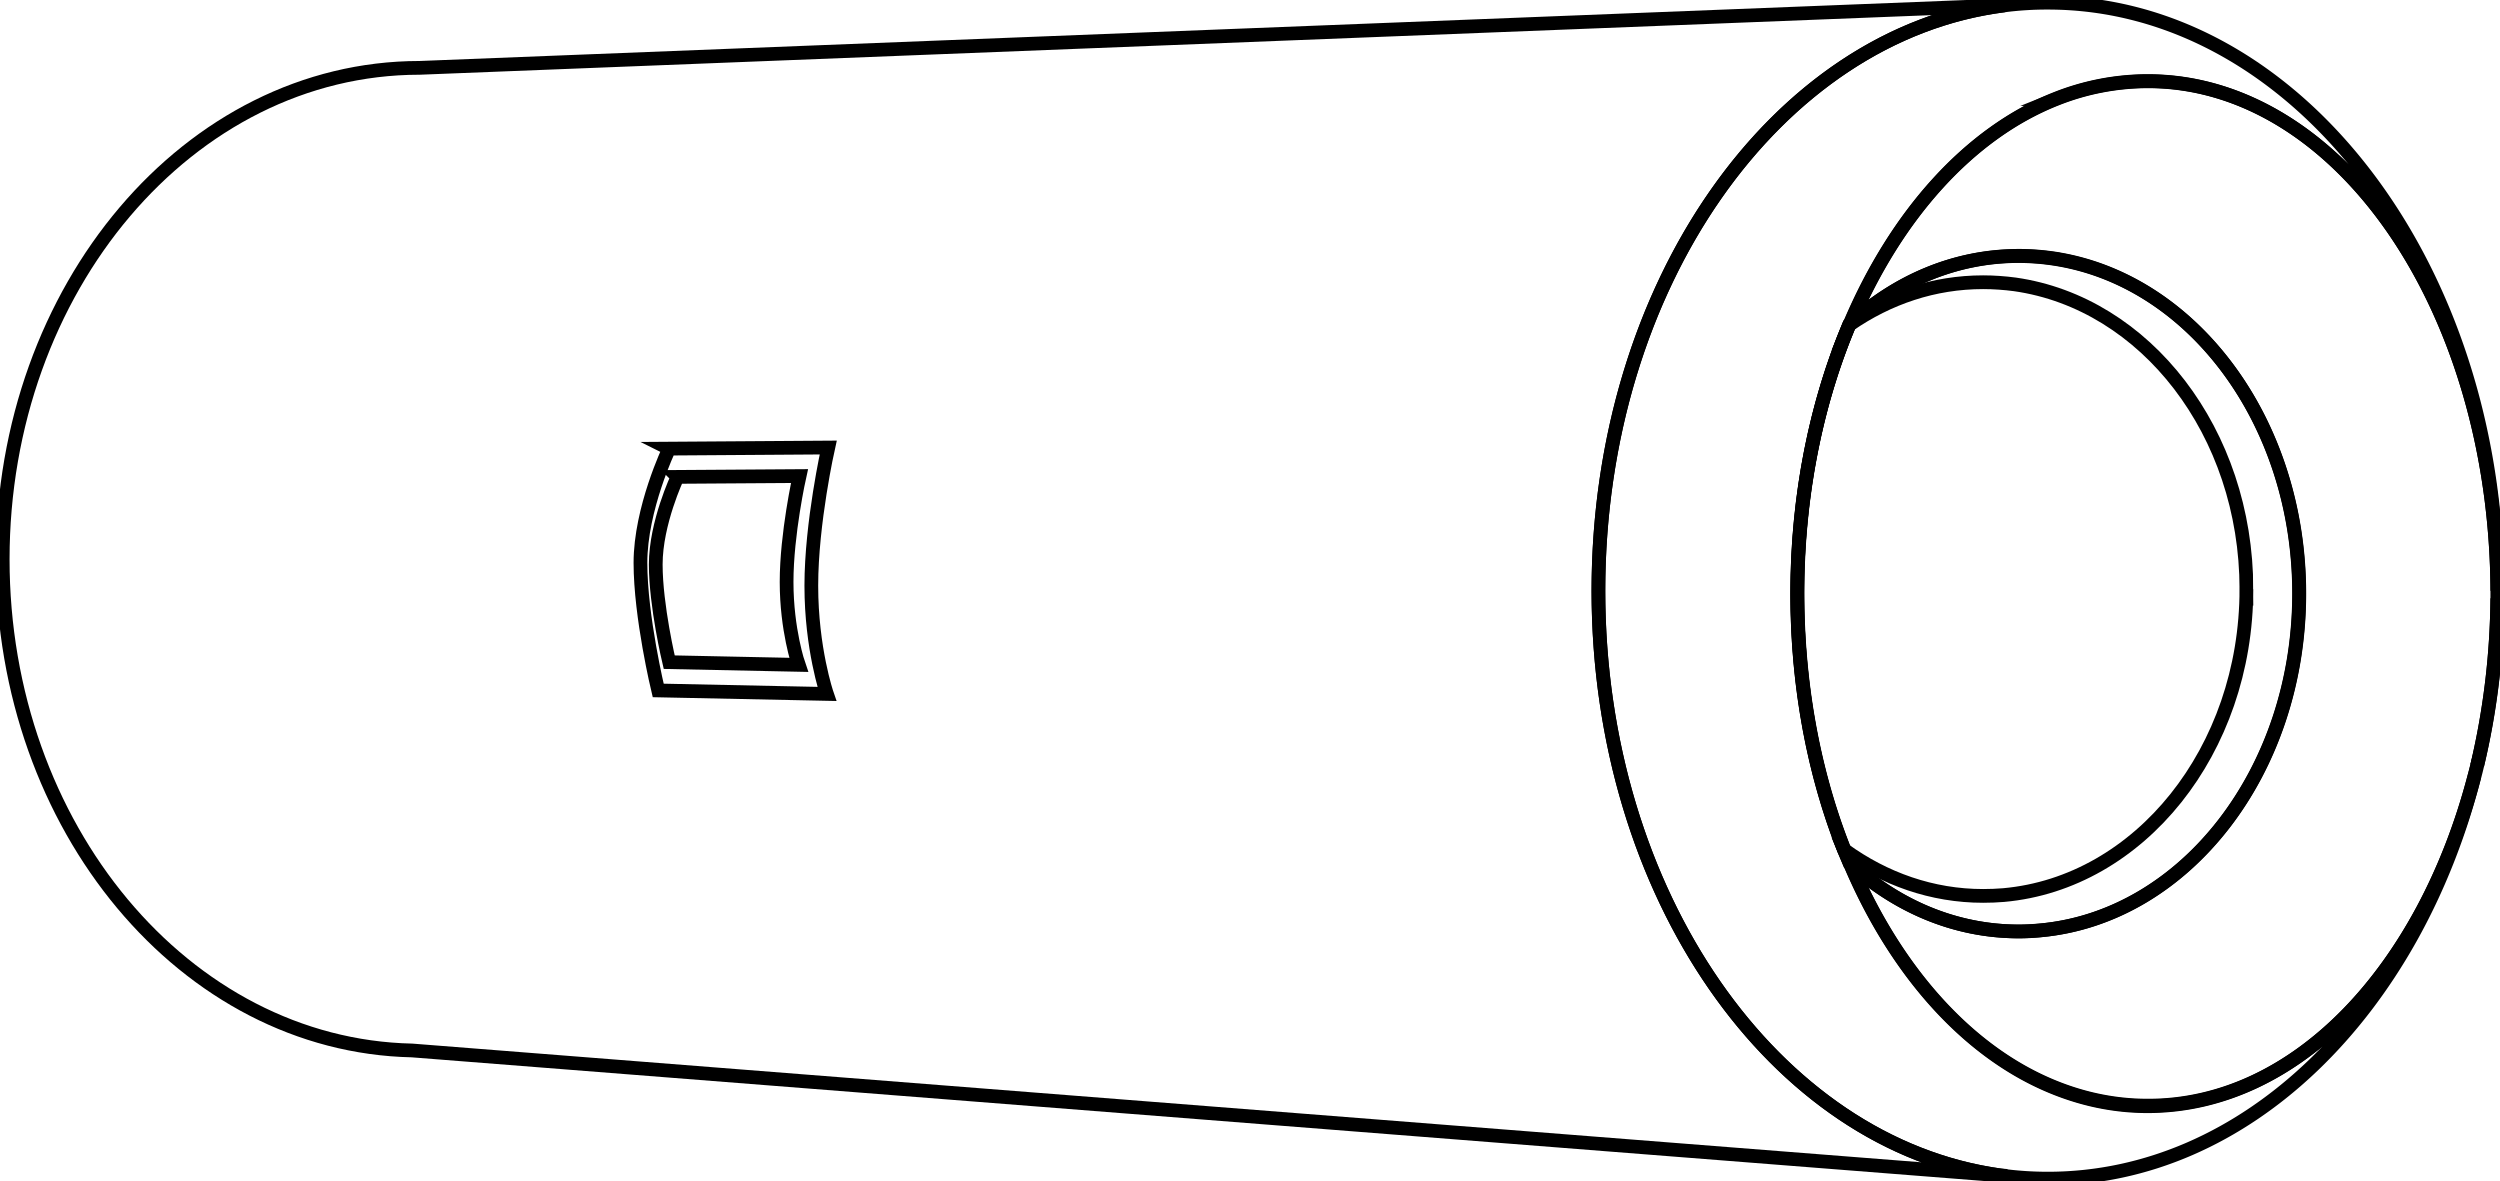 <svg width="91" height="43" fill="none" xmlns="http://www.w3.org/2000/svg"><g clip-path="url(#a)" stroke="#000" stroke-width=".5" stroke-miterlimit="10"><path d="M72.822 42.785 15 38.237C6.747 38.06.098 30.12.098 20.358c0-9.87 6.786-17.878 15.166-17.888h.01L72.958.196c-8.292 1.05-14.775 10.184-14.775 21.31 0 11.056 6.415 20.151 14.639 21.279Z"/><path d="M90.902 21.505v.275a27.292 27.292 0 0 1-.733 6.086 6.56 6.56 0 0 1-.108.422c-1.838 7.008-6.463 11.978-11.89 11.978-1.399 0-2.739-.334-4-.941-2.865-1.382-5.28-4.215-6.835-7.9 1.711 1.558 3.833 2.48 6.15 2.48.264 0 .528-.01.792-.04 5.271-.48 9.417-5.793 9.417-12.262 0-6.283-3.92-11.468-8.976-12.203a8.58 8.58 0 0 0-1.232-.088c-2.308 0-4.44.921-6.141 2.48 1.672-3.96 4.341-6.94 7.49-8.185a9.064 9.064 0 0 1 3.344-.647c6.992-.01 12.683 8.283 12.722 18.545Z"/><path d="M90.902 21.78a26.469 26.469 0 0 1-.733 6.086c.46-1.93.714-3.97.733-6.087ZM83.686 21.603c0 6.469-4.147 11.772-9.417 12.262-.264.02-.528.039-.792.039-2.308 0-4.44-.921-6.151-2.48-.069-.166-.137-.323-.205-.49-1.086-2.745-1.702-5.93-1.702-9.321 0-3.588.694-6.93 1.887-9.773.01-.01.01-.03.02-.039 1.711-1.558 3.833-2.48 6.14-2.48.421 0 .832.03 1.233.088 5.075.726 8.987 5.91 8.987 12.194Z"/><path d="M90.061 28.288c-2.17 8.498-8.292 14.614-15.519 14.614-.586 0-1.163-.04-1.72-.117-8.224-1.128-14.64-10.224-14.64-21.28 0-11.125 6.484-20.26 14.776-21.309a12.167 12.167 0 0 1 1.585-.098c9.035 0 16.36 9.586 16.36 21.407C90.862 11.243 85.171 2.95 78.17 2.95a9.064 9.064 0 0 0-3.344.647c-3.149 1.255-5.808 4.225-7.49 8.185-.01.01-.01.03-.02.039-1.193 2.843-1.887 6.185-1.887 9.772 0 3.392.616 6.577 1.701 9.322.069.166.137.333.206.49 1.555 3.685 3.97 6.518 6.835 7.9 1.261.608 2.601.94 4 .94 5.426.02 10.052-4.949 11.89-11.957Z"/><path d="M81.769 21.446c0 5.872-3.892 10.694-8.84 11.135-.244.02-.489.03-.743.03-1.858 0-3.589-.618-5.065-1.686-1.086-2.745-1.702-5.93-1.702-9.322 0-3.587.694-6.93 1.887-9.772 1.428-.99 3.09-1.558 4.88-1.558.391 0 .782.029 1.154.078 4.752.676 8.429 5.381 8.429 11.095ZM24.359 16.33l5.788-.04s-.615 2.735-.615 5.029c0 2.293.567 3.94.567 3.94l-6.141-.127s-.646-2.676-.646-4.646c0-1.97 1.047-4.156 1.047-4.156Z"/><path d="m24.662 17.359 4.44-.03s-.47 2.098-.47 3.853c0 1.754.44 3.019.44 3.019l-4.713-.098s-.49-2.049-.49-3.559c0-1.509.793-3.185.793-3.185Z"/></g><defs><clipPath id="a"><path fill="#fff" d="M0 0h91v43H0z"/></clipPath></defs></svg>